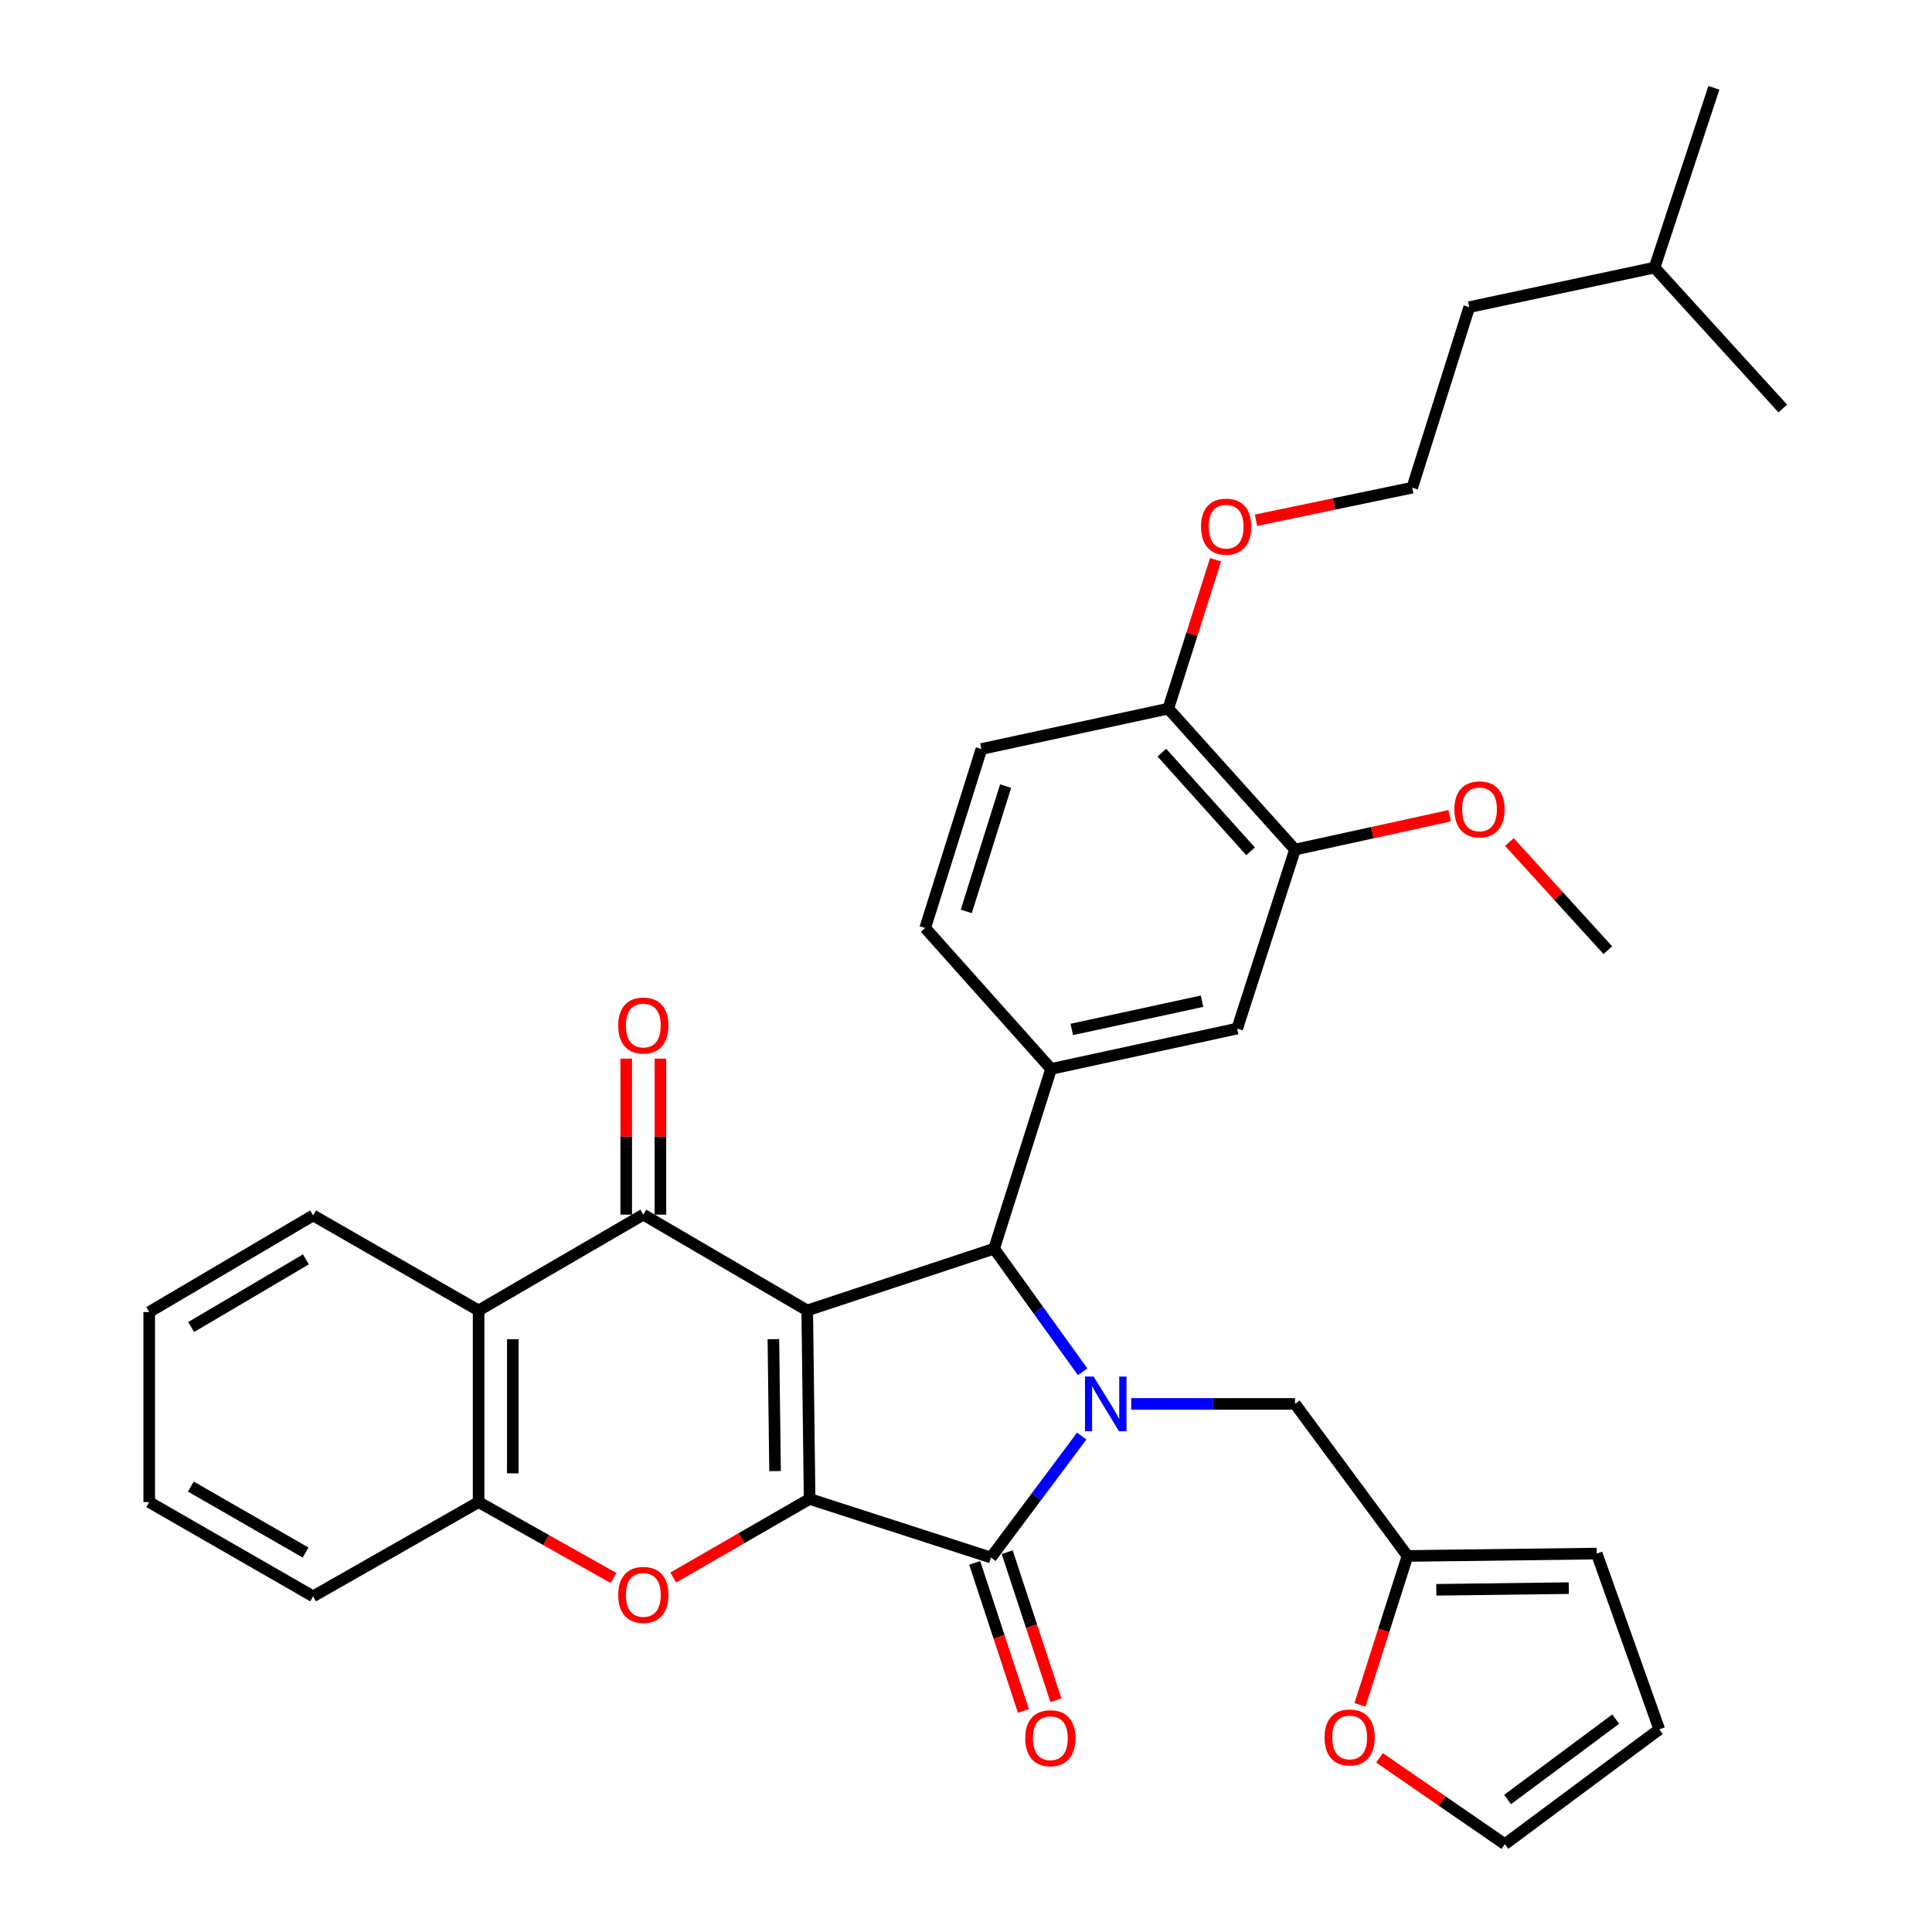 <?xml version='1.0' encoding='iso-8859-1'?>
<svg version='1.1' baseProfile='full'
              xmlns='http://www.w3.org/2000/svg'
                      xmlns:rdkit='http://www.rdkit.org/xml'
                      xmlns:xlink='http://www.w3.org/1999/xlink'
                  xml:space='preserve'
width='1000px' height='1000px' viewBox='0 0 1000 1000'>
<!-- END OF HEADER -->
<rect style='opacity:1.0;fill:#FFFFFF;stroke:none' width='1000' height='1000' x='0' y='0'> </rect>
<path class='bond-0' d='M 417.823,678.291 L 419.052,775.851' style='fill:none;fill-rule:evenodd;stroke:#000000;stroke-width:6px;stroke-linecap:butt;stroke-linejoin:miter;stroke-opacity:1' />
<path class='bond-0' d='M 400.305,693.148 L 401.165,761.44' style='fill:none;fill-rule:evenodd;stroke:#000000;stroke-width:6px;stroke-linecap:butt;stroke-linejoin:miter;stroke-opacity:1' />
<path class='bond-3' d='M 417.823,678.291 L 514.557,646.315' style='fill:none;fill-rule:evenodd;stroke:#000000;stroke-width:6px;stroke-linecap:butt;stroke-linejoin:miter;stroke-opacity:1' />
<path class='bond-4' d='M 417.823,678.291 L 332.981,628.69' style='fill:none;fill-rule:evenodd;stroke:#000000;stroke-width:6px;stroke-linecap:butt;stroke-linejoin:miter;stroke-opacity:1' />
<path class='bond-2' d='M 419.052,775.851 L 512.914,806.174' style='fill:none;fill-rule:evenodd;stroke:#000000;stroke-width:6px;stroke-linecap:butt;stroke-linejoin:miter;stroke-opacity:1' />
<path class='bond-5' d='M 419.052,775.851 L 383.758,796.186' style='fill:none;fill-rule:evenodd;stroke:#000000;stroke-width:6px;stroke-linecap:butt;stroke-linejoin:miter;stroke-opacity:1' />
<path class='bond-5' d='M 383.758,796.186 L 348.464,816.522' style='fill:none;fill-rule:evenodd;stroke:#FF0000;stroke-width:6px;stroke-linecap:butt;stroke-linejoin:miter;stroke-opacity:1' />
<path class='bond-1' d='M 560.371,710.029 L 537.464,678.172' style='fill:none;fill-rule:evenodd;stroke:#0000FF;stroke-width:6px;stroke-linecap:butt;stroke-linejoin:miter;stroke-opacity:1' />
<path class='bond-1' d='M 537.464,678.172 L 514.557,646.315' style='fill:none;fill-rule:evenodd;stroke:#000000;stroke-width:6px;stroke-linecap:butt;stroke-linejoin:miter;stroke-opacity:1' />
<path class='bond-9' d='M 585.521,726.663 L 627.908,726.663' style='fill:none;fill-rule:evenodd;stroke:#0000FF;stroke-width:6px;stroke-linecap:butt;stroke-linejoin:miter;stroke-opacity:1' />
<path class='bond-9' d='M 627.908,726.663 L 670.295,726.663' style='fill:none;fill-rule:evenodd;stroke:#000000;stroke-width:6px;stroke-linecap:butt;stroke-linejoin:miter;stroke-opacity:1' />
<path class='bond-34' d='M 559.896,743.304 L 536.405,774.739' style='fill:none;fill-rule:evenodd;stroke:#0000FF;stroke-width:6px;stroke-linecap:butt;stroke-linejoin:miter;stroke-opacity:1' />
<path class='bond-34' d='M 536.405,774.739 L 512.914,806.174' style='fill:none;fill-rule:evenodd;stroke:#000000;stroke-width:6px;stroke-linecap:butt;stroke-linejoin:miter;stroke-opacity:1' />
<path class='bond-13' d='M 504.506,808.941 L 517.118,847.271' style='fill:none;fill-rule:evenodd;stroke:#000000;stroke-width:6px;stroke-linecap:butt;stroke-linejoin:miter;stroke-opacity:1' />
<path class='bond-13' d='M 517.118,847.271 L 529.731,885.601' style='fill:none;fill-rule:evenodd;stroke:#FF0000;stroke-width:6px;stroke-linecap:butt;stroke-linejoin:miter;stroke-opacity:1' />
<path class='bond-13' d='M 521.323,803.408 L 533.935,841.737' style='fill:none;fill-rule:evenodd;stroke:#000000;stroke-width:6px;stroke-linecap:butt;stroke-linejoin:miter;stroke-opacity:1' />
<path class='bond-13' d='M 533.935,841.737 L 546.548,880.067' style='fill:none;fill-rule:evenodd;stroke:#FF0000;stroke-width:6px;stroke-linecap:butt;stroke-linejoin:miter;stroke-opacity:1' />
<path class='bond-7' d='M 514.557,646.315 L 544.044,553.28' style='fill:none;fill-rule:evenodd;stroke:#000000;stroke-width:6px;stroke-linecap:butt;stroke-linejoin:miter;stroke-opacity:1' />
<path class='bond-6' d='M 332.981,628.69 L 247.725,678.291' style='fill:none;fill-rule:evenodd;stroke:#000000;stroke-width:6px;stroke-linecap:butt;stroke-linejoin:miter;stroke-opacity:1' />
<path class='bond-14' d='M 341.833,628.69 L 341.833,588.318' style='fill:none;fill-rule:evenodd;stroke:#000000;stroke-width:6px;stroke-linecap:butt;stroke-linejoin:miter;stroke-opacity:1' />
<path class='bond-14' d='M 341.833,588.318 L 341.833,547.945' style='fill:none;fill-rule:evenodd;stroke:#FF0000;stroke-width:6px;stroke-linecap:butt;stroke-linejoin:miter;stroke-opacity:1' />
<path class='bond-14' d='M 324.128,628.69 L 324.128,588.318' style='fill:none;fill-rule:evenodd;stroke:#000000;stroke-width:6px;stroke-linecap:butt;stroke-linejoin:miter;stroke-opacity:1' />
<path class='bond-14' d='M 324.128,588.318 L 324.128,547.945' style='fill:none;fill-rule:evenodd;stroke:#FF0000;stroke-width:6px;stroke-linecap:butt;stroke-linejoin:miter;stroke-opacity:1' />
<path class='bond-35' d='M 317.535,816.754 L 282.63,797.119' style='fill:none;fill-rule:evenodd;stroke:#FF0000;stroke-width:6px;stroke-linecap:butt;stroke-linejoin:miter;stroke-opacity:1' />
<path class='bond-35' d='M 282.63,797.119 L 247.725,777.484' style='fill:none;fill-rule:evenodd;stroke:#000000;stroke-width:6px;stroke-linecap:butt;stroke-linejoin:miter;stroke-opacity:1' />
<path class='bond-8' d='M 247.725,678.291 L 247.725,777.484' style='fill:none;fill-rule:evenodd;stroke:#000000;stroke-width:6px;stroke-linecap:butt;stroke-linejoin:miter;stroke-opacity:1' />
<path class='bond-8' d='M 265.429,693.17 L 265.429,762.605' style='fill:none;fill-rule:evenodd;stroke:#000000;stroke-width:6px;stroke-linecap:butt;stroke-linejoin:miter;stroke-opacity:1' />
<path class='bond-24' d='M 247.725,678.291 L 162.066,629.103' style='fill:none;fill-rule:evenodd;stroke:#000000;stroke-width:6px;stroke-linecap:butt;stroke-linejoin:miter;stroke-opacity:1' />
<path class='bond-10' d='M 544.044,553.28 L 640.365,532.389' style='fill:none;fill-rule:evenodd;stroke:#000000;stroke-width:6px;stroke-linecap:butt;stroke-linejoin:miter;stroke-opacity:1' />
<path class='bond-10' d='M 554.74,532.844 L 622.164,518.221' style='fill:none;fill-rule:evenodd;stroke:#000000;stroke-width:6px;stroke-linecap:butt;stroke-linejoin:miter;stroke-opacity:1' />
<path class='bond-16' d='M 544.044,553.28 L 478.883,480.329' style='fill:none;fill-rule:evenodd;stroke:#000000;stroke-width:6px;stroke-linecap:butt;stroke-linejoin:miter;stroke-opacity:1' />
<path class='bond-26' d='M 247.725,777.484 L 162.066,826.259' style='fill:none;fill-rule:evenodd;stroke:#000000;stroke-width:6px;stroke-linecap:butt;stroke-linejoin:miter;stroke-opacity:1' />
<path class='bond-11' d='M 670.295,726.663 L 728.512,805.358' style='fill:none;fill-rule:evenodd;stroke:#000000;stroke-width:6px;stroke-linecap:butt;stroke-linejoin:miter;stroke-opacity:1' />
<path class='bond-12' d='M 640.365,532.389 L 670.295,439.747' style='fill:none;fill-rule:evenodd;stroke:#000000;stroke-width:6px;stroke-linecap:butt;stroke-linejoin:miter;stroke-opacity:1' />
<path class='bond-15' d='M 728.512,805.358 L 716.223,843.897' style='fill:none;fill-rule:evenodd;stroke:#000000;stroke-width:6px;stroke-linecap:butt;stroke-linejoin:miter;stroke-opacity:1' />
<path class='bond-15' d='M 716.223,843.897 L 703.934,882.437' style='fill:none;fill-rule:evenodd;stroke:#FF0000;stroke-width:6px;stroke-linecap:butt;stroke-linejoin:miter;stroke-opacity:1' />
<path class='bond-18' d='M 728.512,805.358 L 826.465,804.129' style='fill:none;fill-rule:evenodd;stroke:#000000;stroke-width:6px;stroke-linecap:butt;stroke-linejoin:miter;stroke-opacity:1' />
<path class='bond-18' d='M 743.427,822.876 L 811.995,822.016' style='fill:none;fill-rule:evenodd;stroke:#000000;stroke-width:6px;stroke-linecap:butt;stroke-linejoin:miter;stroke-opacity:1' />
<path class='bond-22' d='M 670.295,439.747 L 710.32,430.986' style='fill:none;fill-rule:evenodd;stroke:#000000;stroke-width:6px;stroke-linecap:butt;stroke-linejoin:miter;stroke-opacity:1' />
<path class='bond-22' d='M 710.32,430.986 L 750.345,422.226' style='fill:none;fill-rule:evenodd;stroke:#FF0000;stroke-width:6px;stroke-linecap:butt;stroke-linejoin:miter;stroke-opacity:1' />
<path class='bond-37' d='M 670.295,439.747 L 604.71,366.786' style='fill:none;fill-rule:evenodd;stroke:#000000;stroke-width:6px;stroke-linecap:butt;stroke-linejoin:miter;stroke-opacity:1' />
<path class='bond-37' d='M 647.29,440.638 L 601.381,389.565' style='fill:none;fill-rule:evenodd;stroke:#000000;stroke-width:6px;stroke-linecap:butt;stroke-linejoin:miter;stroke-opacity:1' />
<path class='bond-19' d='M 714.02,909.854 L 746.46,932.2' style='fill:none;fill-rule:evenodd;stroke:#FF0000;stroke-width:6px;stroke-linecap:butt;stroke-linejoin:miter;stroke-opacity:1' />
<path class='bond-19' d='M 746.46,932.2 L 778.9,954.545' style='fill:none;fill-rule:evenodd;stroke:#000000;stroke-width:6px;stroke-linecap:butt;stroke-linejoin:miter;stroke-opacity:1' />
<path class='bond-21' d='M 478.883,480.329 L 507.987,387.687' style='fill:none;fill-rule:evenodd;stroke:#000000;stroke-width:6px;stroke-linecap:butt;stroke-linejoin:miter;stroke-opacity:1' />
<path class='bond-21' d='M 500.139,471.738 L 520.511,406.889' style='fill:none;fill-rule:evenodd;stroke:#000000;stroke-width:6px;stroke-linecap:butt;stroke-linejoin:miter;stroke-opacity:1' />
<path class='bond-17' d='M 604.71,366.786 L 507.987,387.687' style='fill:none;fill-rule:evenodd;stroke:#000000;stroke-width:6px;stroke-linecap:butt;stroke-linejoin:miter;stroke-opacity:1' />
<path class='bond-23' d='M 604.71,366.786 L 616.94,328.265' style='fill:none;fill-rule:evenodd;stroke:#000000;stroke-width:6px;stroke-linecap:butt;stroke-linejoin:miter;stroke-opacity:1' />
<path class='bond-23' d='M 616.94,328.265 L 629.169,289.744' style='fill:none;fill-rule:evenodd;stroke:#FF0000;stroke-width:6px;stroke-linecap:butt;stroke-linejoin:miter;stroke-opacity:1' />
<path class='bond-20' d='M 826.465,804.129 L 858.844,895.109' style='fill:none;fill-rule:evenodd;stroke:#000000;stroke-width:6px;stroke-linecap:butt;stroke-linejoin:miter;stroke-opacity:1' />
<path class='bond-38' d='M 778.9,954.545 L 858.844,895.109' style='fill:none;fill-rule:evenodd;stroke:#000000;stroke-width:6px;stroke-linecap:butt;stroke-linejoin:miter;stroke-opacity:1' />
<path class='bond-38' d='M 780.329,931.422 L 836.29,889.816' style='fill:none;fill-rule:evenodd;stroke:#000000;stroke-width:6px;stroke-linecap:butt;stroke-linejoin:miter;stroke-opacity:1' />
<path class='bond-29' d='M 781.256,435.836 L 806.733,463.821' style='fill:none;fill-rule:evenodd;stroke:#FF0000;stroke-width:6px;stroke-linecap:butt;stroke-linejoin:miter;stroke-opacity:1' />
<path class='bond-29' d='M 806.733,463.821 L 832.209,491.807' style='fill:none;fill-rule:evenodd;stroke:#000000;stroke-width:6px;stroke-linecap:butt;stroke-linejoin:miter;stroke-opacity:1' />
<path class='bond-25' d='M 650.1,269.287 L 690.531,260.857' style='fill:none;fill-rule:evenodd;stroke:#FF0000;stroke-width:6px;stroke-linecap:butt;stroke-linejoin:miter;stroke-opacity:1' />
<path class='bond-25' d='M 690.531,260.857 L 730.961,252.426' style='fill:none;fill-rule:evenodd;stroke:#000000;stroke-width:6px;stroke-linecap:butt;stroke-linejoin:miter;stroke-opacity:1' />
<path class='bond-30' d='M 162.066,629.103 L 77.234,679.107' style='fill:none;fill-rule:evenodd;stroke:#000000;stroke-width:6px;stroke-linecap:butt;stroke-linejoin:miter;stroke-opacity:1' />
<path class='bond-30' d='M 158.331,651.855 L 98.949,686.859' style='fill:none;fill-rule:evenodd;stroke:#000000;stroke-width:6px;stroke-linecap:butt;stroke-linejoin:miter;stroke-opacity:1' />
<path class='bond-27' d='M 730.961,252.426 L 760.478,158.978' style='fill:none;fill-rule:evenodd;stroke:#000000;stroke-width:6px;stroke-linecap:butt;stroke-linejoin:miter;stroke-opacity:1' />
<path class='bond-36' d='M 162.066,826.259 L 77.234,777.484' style='fill:none;fill-rule:evenodd;stroke:#000000;stroke-width:6px;stroke-linecap:butt;stroke-linejoin:miter;stroke-opacity:1' />
<path class='bond-36' d='M 158.166,803.594 L 98.783,769.452' style='fill:none;fill-rule:evenodd;stroke:#000000;stroke-width:6px;stroke-linecap:butt;stroke-linejoin:miter;stroke-opacity:1' />
<path class='bond-28' d='M 760.478,158.978 L 856.386,138.5' style='fill:none;fill-rule:evenodd;stroke:#000000;stroke-width:6px;stroke-linecap:butt;stroke-linejoin:miter;stroke-opacity:1' />
<path class='bond-31' d='M 856.386,138.5 L 887.112,45.455' style='fill:none;fill-rule:evenodd;stroke:#000000;stroke-width:6px;stroke-linecap:butt;stroke-linejoin:miter;stroke-opacity:1' />
<path class='bond-32' d='M 856.386,138.5 L 922.766,211.451' style='fill:none;fill-rule:evenodd;stroke:#000000;stroke-width:6px;stroke-linecap:butt;stroke-linejoin:miter;stroke-opacity:1' />
<path class='bond-33' d='M 77.234,679.107 L 77.234,777.484' style='fill:none;fill-rule:evenodd;stroke:#000000;stroke-width:6px;stroke-linecap:butt;stroke-linejoin:miter;stroke-opacity:1' />
<path  class='atom-2' d='M 566.071 712.503
L 575.351 727.503
Q 576.271 728.983, 577.751 731.663
Q 579.231 734.343, 579.311 734.503
L 579.311 712.503
L 583.071 712.503
L 583.071 740.823
L 579.191 740.823
L 569.231 724.423
Q 568.071 722.503, 566.831 720.303
Q 565.631 718.103, 565.271 717.423
L 565.271 740.823
L 561.591 740.823
L 561.591 712.503
L 566.071 712.503
' fill='#0000FF'/>
<path  class='atom-6' d='M 319.981 825.523
Q 319.981 818.723, 323.341 814.923
Q 326.701 811.123, 332.981 811.123
Q 339.261 811.123, 342.621 814.923
Q 345.981 818.723, 345.981 825.523
Q 345.981 832.403, 342.581 836.323
Q 339.181 840.203, 332.981 840.203
Q 326.741 840.203, 323.341 836.323
Q 319.981 832.443, 319.981 825.523
M 332.981 837.003
Q 337.301 837.003, 339.621 834.123
Q 341.981 831.203, 341.981 825.523
Q 341.981 819.963, 339.621 817.163
Q 337.301 814.323, 332.981 814.323
Q 328.661 814.323, 326.301 817.123
Q 323.981 819.923, 323.981 825.523
Q 323.981 831.243, 326.301 834.123
Q 328.661 837.003, 332.981 837.003
' fill='#FF0000'/>
<path  class='atom-14' d='M 530.661 899.693
Q 530.661 892.893, 534.021 889.093
Q 537.381 885.293, 543.661 885.293
Q 549.941 885.293, 553.301 889.093
Q 556.661 892.893, 556.661 899.693
Q 556.661 906.573, 553.261 910.493
Q 549.861 914.373, 543.661 914.373
Q 537.421 914.373, 534.021 910.493
Q 530.661 906.613, 530.661 899.693
M 543.661 911.173
Q 547.981 911.173, 550.301 908.293
Q 552.661 905.373, 552.661 899.693
Q 552.661 894.133, 550.301 891.333
Q 547.981 888.493, 543.661 888.493
Q 539.341 888.493, 536.981 891.293
Q 534.661 894.093, 534.661 899.693
Q 534.661 905.413, 536.981 908.293
Q 539.341 911.173, 543.661 911.173
' fill='#FF0000'/>
<path  class='atom-15' d='M 319.981 530.816
Q 319.981 524.016, 323.341 520.216
Q 326.701 516.416, 332.981 516.416
Q 339.261 516.416, 342.621 520.216
Q 345.981 524.016, 345.981 530.816
Q 345.981 537.696, 342.581 541.616
Q 339.181 545.496, 332.981 545.496
Q 326.741 545.496, 323.341 541.616
Q 319.981 537.736, 319.981 530.816
M 332.981 542.296
Q 337.301 542.296, 339.621 539.416
Q 341.981 536.496, 341.981 530.816
Q 341.981 525.256, 339.621 522.456
Q 337.301 519.616, 332.981 519.616
Q 328.661 519.616, 326.301 522.416
Q 323.981 525.216, 323.981 530.816
Q 323.981 536.536, 326.301 539.416
Q 328.661 542.296, 332.981 542.296
' fill='#FF0000'/>
<path  class='atom-16' d='M 685.582 899.3
Q 685.582 892.5, 688.942 888.7
Q 692.302 884.9, 698.582 884.9
Q 704.862 884.9, 708.222 888.7
Q 711.582 892.5, 711.582 899.3
Q 711.582 906.18, 708.182 910.1
Q 704.782 913.98, 698.582 913.98
Q 692.342 913.98, 688.942 910.1
Q 685.582 906.22, 685.582 899.3
M 698.582 910.78
Q 702.902 910.78, 705.222 907.9
Q 707.582 904.98, 707.582 899.3
Q 707.582 893.74, 705.222 890.94
Q 702.902 888.1, 698.582 888.1
Q 694.262 888.1, 691.902 890.9
Q 689.582 893.7, 689.582 899.3
Q 689.582 905.02, 691.902 907.9
Q 694.262 910.78, 698.582 910.78
' fill='#FF0000'/>
<path  class='atom-23' d='M 752.789 418.926
Q 752.789 412.126, 756.149 408.326
Q 759.509 404.526, 765.789 404.526
Q 772.069 404.526, 775.429 408.326
Q 778.789 412.126, 778.789 418.926
Q 778.789 425.806, 775.389 429.726
Q 771.989 433.606, 765.789 433.606
Q 759.549 433.606, 756.149 429.726
Q 752.789 425.846, 752.789 418.926
M 765.789 430.406
Q 770.109 430.406, 772.429 427.526
Q 774.789 424.606, 774.789 418.926
Q 774.789 413.366, 772.429 410.566
Q 770.109 407.726, 765.789 407.726
Q 761.469 407.726, 759.109 410.526
Q 756.789 413.326, 756.789 418.926
Q 756.789 424.646, 759.109 427.526
Q 761.469 430.406, 765.789 430.406
' fill='#FF0000'/>
<path  class='atom-24' d='M 621.64 272.591
Q 621.64 265.791, 625 261.991
Q 628.36 258.191, 634.64 258.191
Q 640.92 258.191, 644.28 261.991
Q 647.64 265.791, 647.64 272.591
Q 647.64 279.471, 644.24 283.391
Q 640.84 287.271, 634.64 287.271
Q 628.4 287.271, 625 283.391
Q 621.64 279.511, 621.64 272.591
M 634.64 284.071
Q 638.96 284.071, 641.28 281.191
Q 643.64 278.271, 643.64 272.591
Q 643.64 267.031, 641.28 264.231
Q 638.96 261.391, 634.64 261.391
Q 630.32 261.391, 627.96 264.191
Q 625.64 266.991, 625.64 272.591
Q 625.64 278.311, 627.96 281.191
Q 630.32 284.071, 634.64 284.071
' fill='#FF0000'/>
</svg>
